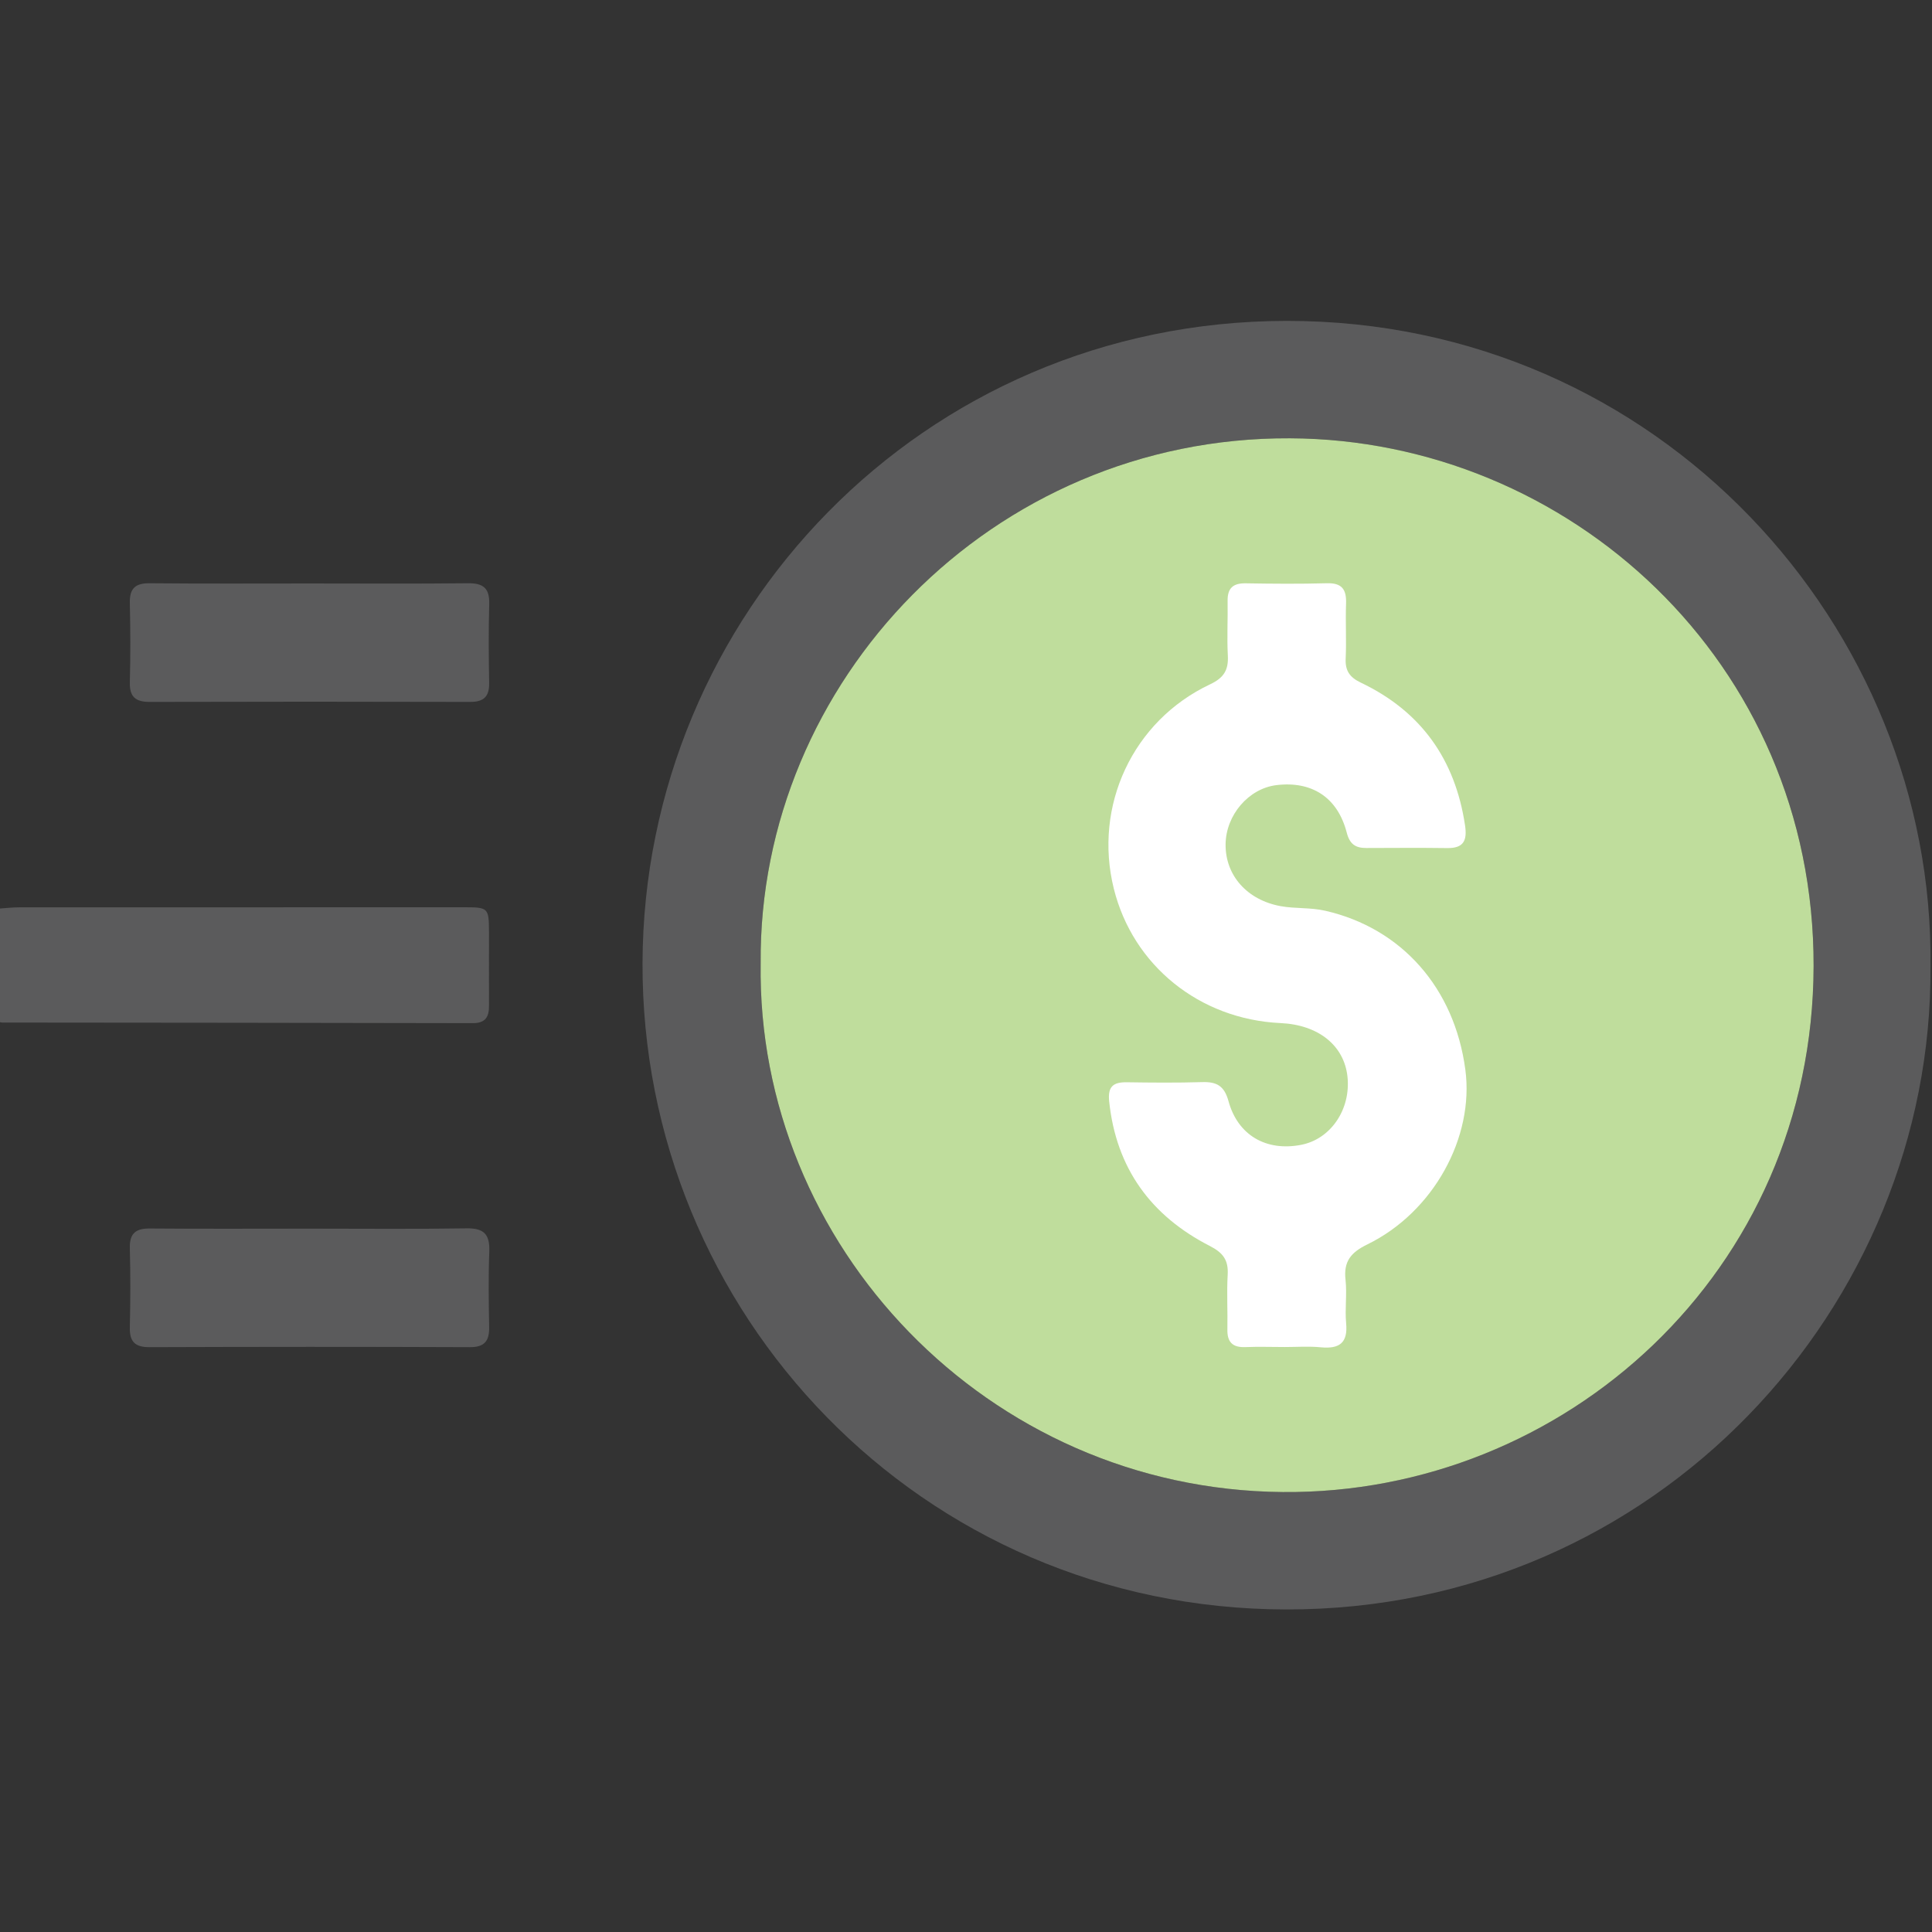 <svg width="512" height="512" viewBox="0 0 512 512" fill="none" xmlns="http://www.w3.org/2000/svg">
<rect x="0" y="0" width="512" height="512" fill="#333333" stroke="none"/>
<g clip-path="url(#clip0_130_892)">
<g clip-path="url(#clip1_130_892)">
<path d="M-0.385 240.792C1.426 240.672 3.257 240.454 5.069 240.454C44.32 240.434 83.572 240.434 122.803 240.434C129.451 240.434 129.551 240.533 129.591 247.042C129.61 253.531 129.551 260.019 129.591 266.508C129.61 269.454 128.695 271.146 125.311 271.146C83.731 271.047 42.17 271.027 0.59 270.987C0.272 270.987 -0.067 270.847 -0.385 270.768C-0.385 260.776 -0.385 250.784 -0.385 240.792Z" fill="#5B5B5C"/>
<path d="M511.595 256.098C512.272 345.927 439.183 426.699 340.816 426.52C243.901 426.36 169.977 347.798 170.275 255.203C170.574 163.304 244.22 85.12 340.975 85.04C439.82 84.961 512.69 166.449 511.595 256.098ZM201.585 255.302C200.47 329.804 261.517 394.732 339.94 395.409C414.442 396.046 480.465 337.129 480.624 255.999C480.783 175.326 415.576 116.489 341.871 116.151C262.671 115.792 200.948 180.76 201.585 255.302Z" fill="#5B5B5C"/>
<path d="M201.585 255.302C200.47 329.804 261.517 394.732 339.94 395.409C414.442 396.046 480.465 337.129 480.624 255.999C480.783 175.326 415.576 116.489 341.871 116.151C262.671 115.792 200.948 180.76 201.585 255.302Z" fill="#BFDD9C"/>
<path d="M82.099 154.626C96.072 154.626 110.044 154.726 124.017 154.566C128.078 154.526 129.75 155.88 129.65 160.02C129.451 167.007 129.511 173.993 129.63 180.979C129.69 184.582 128.237 186.015 124.614 186.015C96.33 185.936 68.046 185.936 39.762 186.015C35.98 186.035 34.308 184.741 34.408 180.8C34.587 173.814 34.567 166.827 34.408 159.841C34.308 155.999 35.801 154.526 39.682 154.566C53.815 154.706 67.967 154.626 82.099 154.626Z" fill="#5B5B5C"/>
<path d="M82.218 325.605C96.032 325.605 109.845 325.744 123.639 325.525C128.277 325.445 129.829 327.137 129.67 331.636C129.411 338.284 129.511 344.952 129.63 351.6C129.71 355.282 128.516 357.034 124.495 357.014C96.211 356.894 67.927 356.914 39.643 357.014C35.721 357.034 34.308 355.521 34.408 351.699C34.567 344.713 34.587 337.726 34.408 330.74C34.308 326.759 36.06 325.525 39.802 325.565C53.934 325.684 68.066 325.605 82.218 325.605Z" fill="#5B5B5C"/>
<path d="M340.537 356.974C337.034 356.974 333.531 356.854 330.047 356.994C326.624 357.133 325.191 355.66 325.27 352.276C325.37 347.46 325.071 342.603 325.35 337.806C325.569 333.964 324.156 332.014 320.633 330.202C305.028 322.221 295.792 309.621 293.941 291.867C293.543 287.985 294.976 286.771 298.559 286.811C305.207 286.91 311.875 286.97 318.543 286.771C322.384 286.652 324.434 287.687 325.569 291.827C328.057 300.923 335.64 305.183 344.816 303.391C352.659 301.879 358.013 293.996 357.097 285.338C356.202 277.038 349.394 271.584 339.343 271.126C317.906 270.131 300.231 255.88 295.175 235.517C289.721 213.563 300.191 191.031 320.672 181.358C324.315 179.646 325.589 177.596 325.39 173.754C325.131 168.937 325.41 164.1 325.33 159.284C325.27 155.88 326.743 154.526 330.147 154.586C337.312 154.706 344.458 154.765 351.624 154.566C355.664 154.447 356.859 156.238 356.719 159.98C356.54 164.797 356.839 169.634 356.62 174.451C356.46 177.715 357.615 179.467 360.66 180.92C376.604 188.523 385.64 201.262 388.248 218.718C388.845 222.699 387.929 224.809 383.55 224.749C376.385 224.65 369.239 224.709 362.074 224.729C359.247 224.729 357.695 223.754 356.898 220.649C354.49 211.334 347.663 206.915 338.248 208.069C330.903 208.965 324.872 215.991 324.793 223.754C324.713 231.994 330.485 238.503 339.363 240.135C343.284 240.852 347.304 240.454 351.246 241.369C371.409 245.987 385.441 261.791 388.327 283.447C390.736 301.381 379.868 321.226 362.392 329.765C357.973 331.914 356.023 334.303 356.58 339.199C356.998 342.981 356.381 346.882 356.739 350.664C357.237 355.899 354.948 357.511 350.071 357.053C346.886 356.735 343.702 356.974 340.537 356.974Z" fill="white"/>
</g>
</g>
<defs>
<clipPath id="clip0_130_892">
<rect width="512" height="512" fill="white"/>
</clipPath>
<clipPath id="clip1_130_892">
<rect width="512" height="341.479" fill="white" transform="translate(-0.385 85.04)"/>
</clipPath>
</defs>
</svg>

